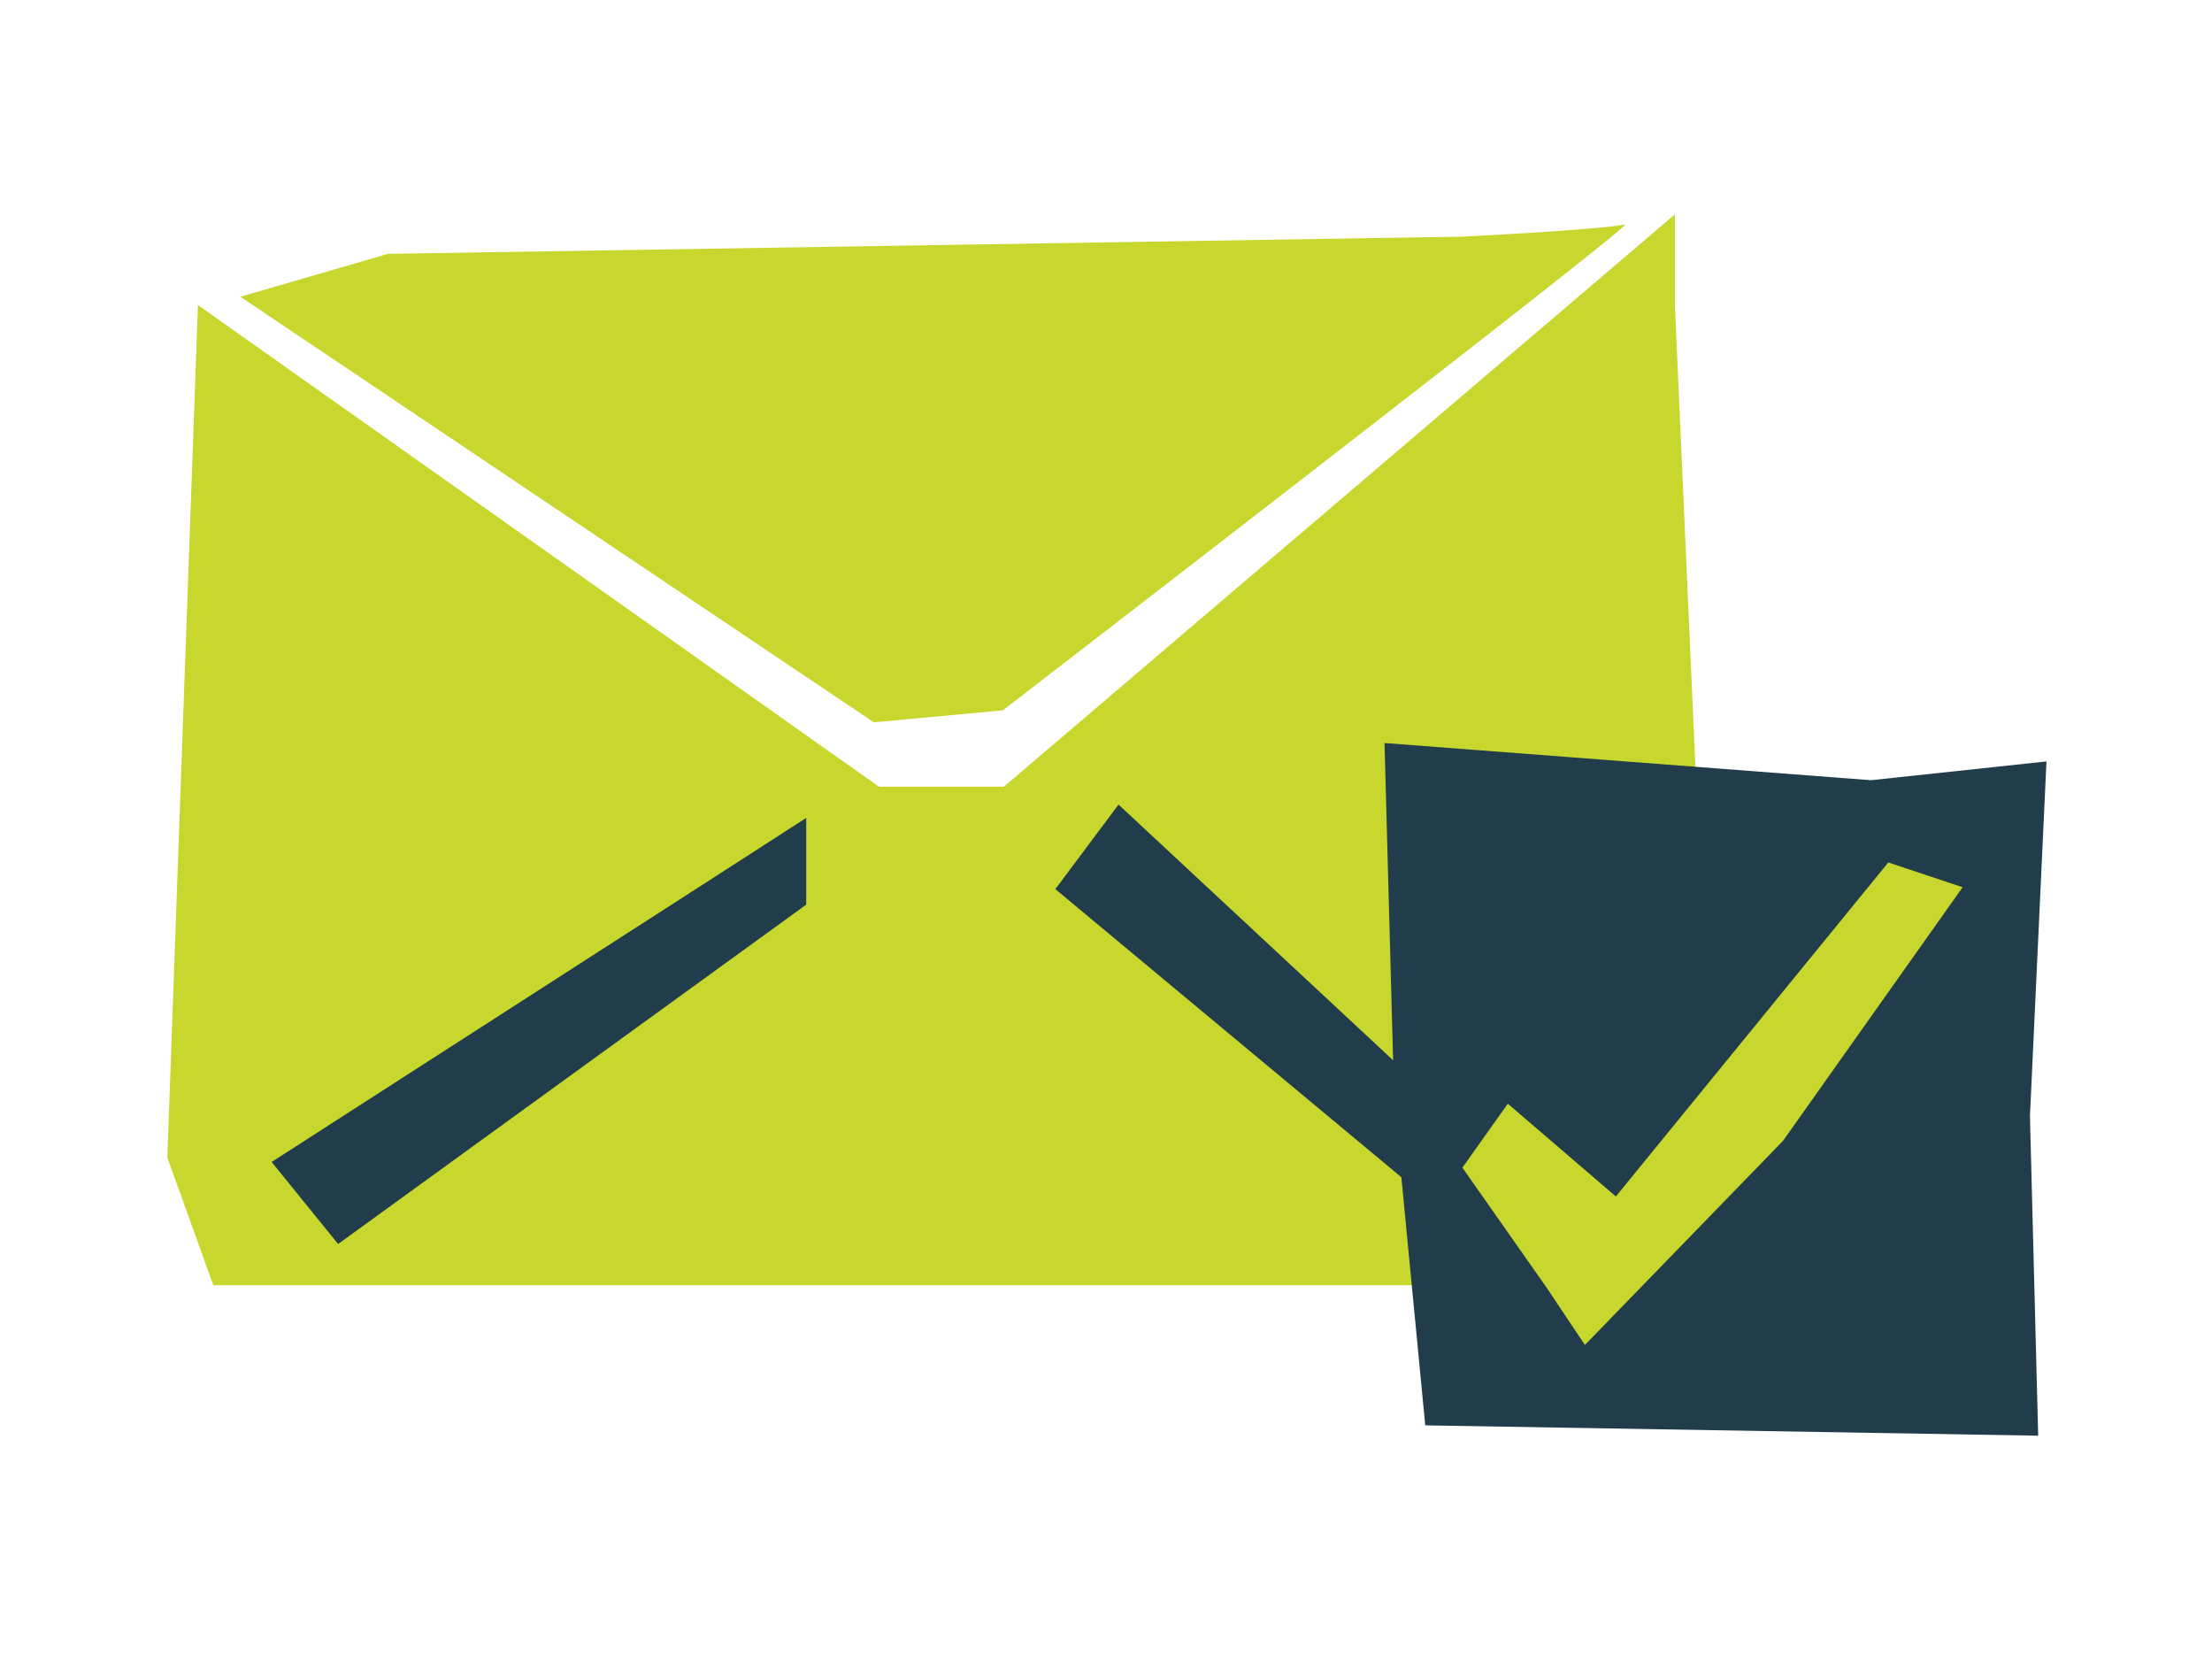 <svg xmlns="http://www.w3.org/2000/svg" xmlns:xlink="http://www.w3.org/1999/xlink" width="484" zoomAndPan="magnify" viewBox="0 0 363 271.5" height="362" preserveAspectRatio="xMidYMid meet" version="1.0"><defs><clipPath id="11955bb6f8"><path d="M 27.434 35.164 L 282 35.164 L 282 211 L 27.434 211 Z M 27.434 35.164 " clip-rule="nonzero"/></clipPath><clipPath id="32f5cc9f70"><path d="M 227 121 L 335.867 121 L 335.867 235.797 L 227 235.797 Z M 227 121 " clip-rule="nonzero"/></clipPath></defs><g clip-path="url(#11955bb6f8)"><path fill="#c8d72d" d="M 32.484 50.047 L 144.23 129.059 L 164.746 129.059 L 274.859 35.164 L 274.859 50.047 L 281.516 199.969 L 244.082 210.855 L 35.004 210.855 L 27.461 189.91 Z M 32.484 50.047 " fill-opacity="1" fill-rule="nonzero"/></g><path fill="#c8d72d" d="M 39.449 48.688 L 143.402 118.508 L 164.578 116.535 C 164.578 116.535 268.418 36.555 266.684 36.852 C 261.184 37.781 239.969 38.824 239.969 38.824 L 63.664 41.648 L 39.449 48.68 Z M 39.449 48.688 " fill-opacity="1" fill-rule="nonzero"/><path fill="#213d4b" d="M 44.578 190.637 L 114.441 145.699 L 132.305 134.188 L 132.305 148.418 L 55.488 204.094 Z M 44.578 190.637 " fill-opacity="1" fill-rule="nonzero"/><path fill="#213d4b" d="M 183.559 132.004 L 244.352 188.598 L 259.902 203.062 L 246.094 206.562 L 173.184 145.871 Z M 183.559 132.004 " fill-opacity="1" fill-rule="nonzero"/><g clip-path="url(#32f5cc9f70)"><path fill="#213d4b" d="M 227.207 121.902 L 307.047 128.004 L 335.836 124.922 L 333.125 183.109 L 334.477 235.543 L 233.891 233.848 L 228.809 181.078 Z M 227.207 121.902 " fill-opacity="1" fill-rule="nonzero"/></g><path fill="#c8d72d" d="M 247.438 181.078 L 239.988 191.566 L 253.992 211.523 L 260.09 220.66 L 292.602 187.168 L 322.078 145.559 L 309.879 141.496 L 265.172 196.297 Z M 247.438 181.078 " fill-opacity="1" fill-rule="nonzero"/></svg>